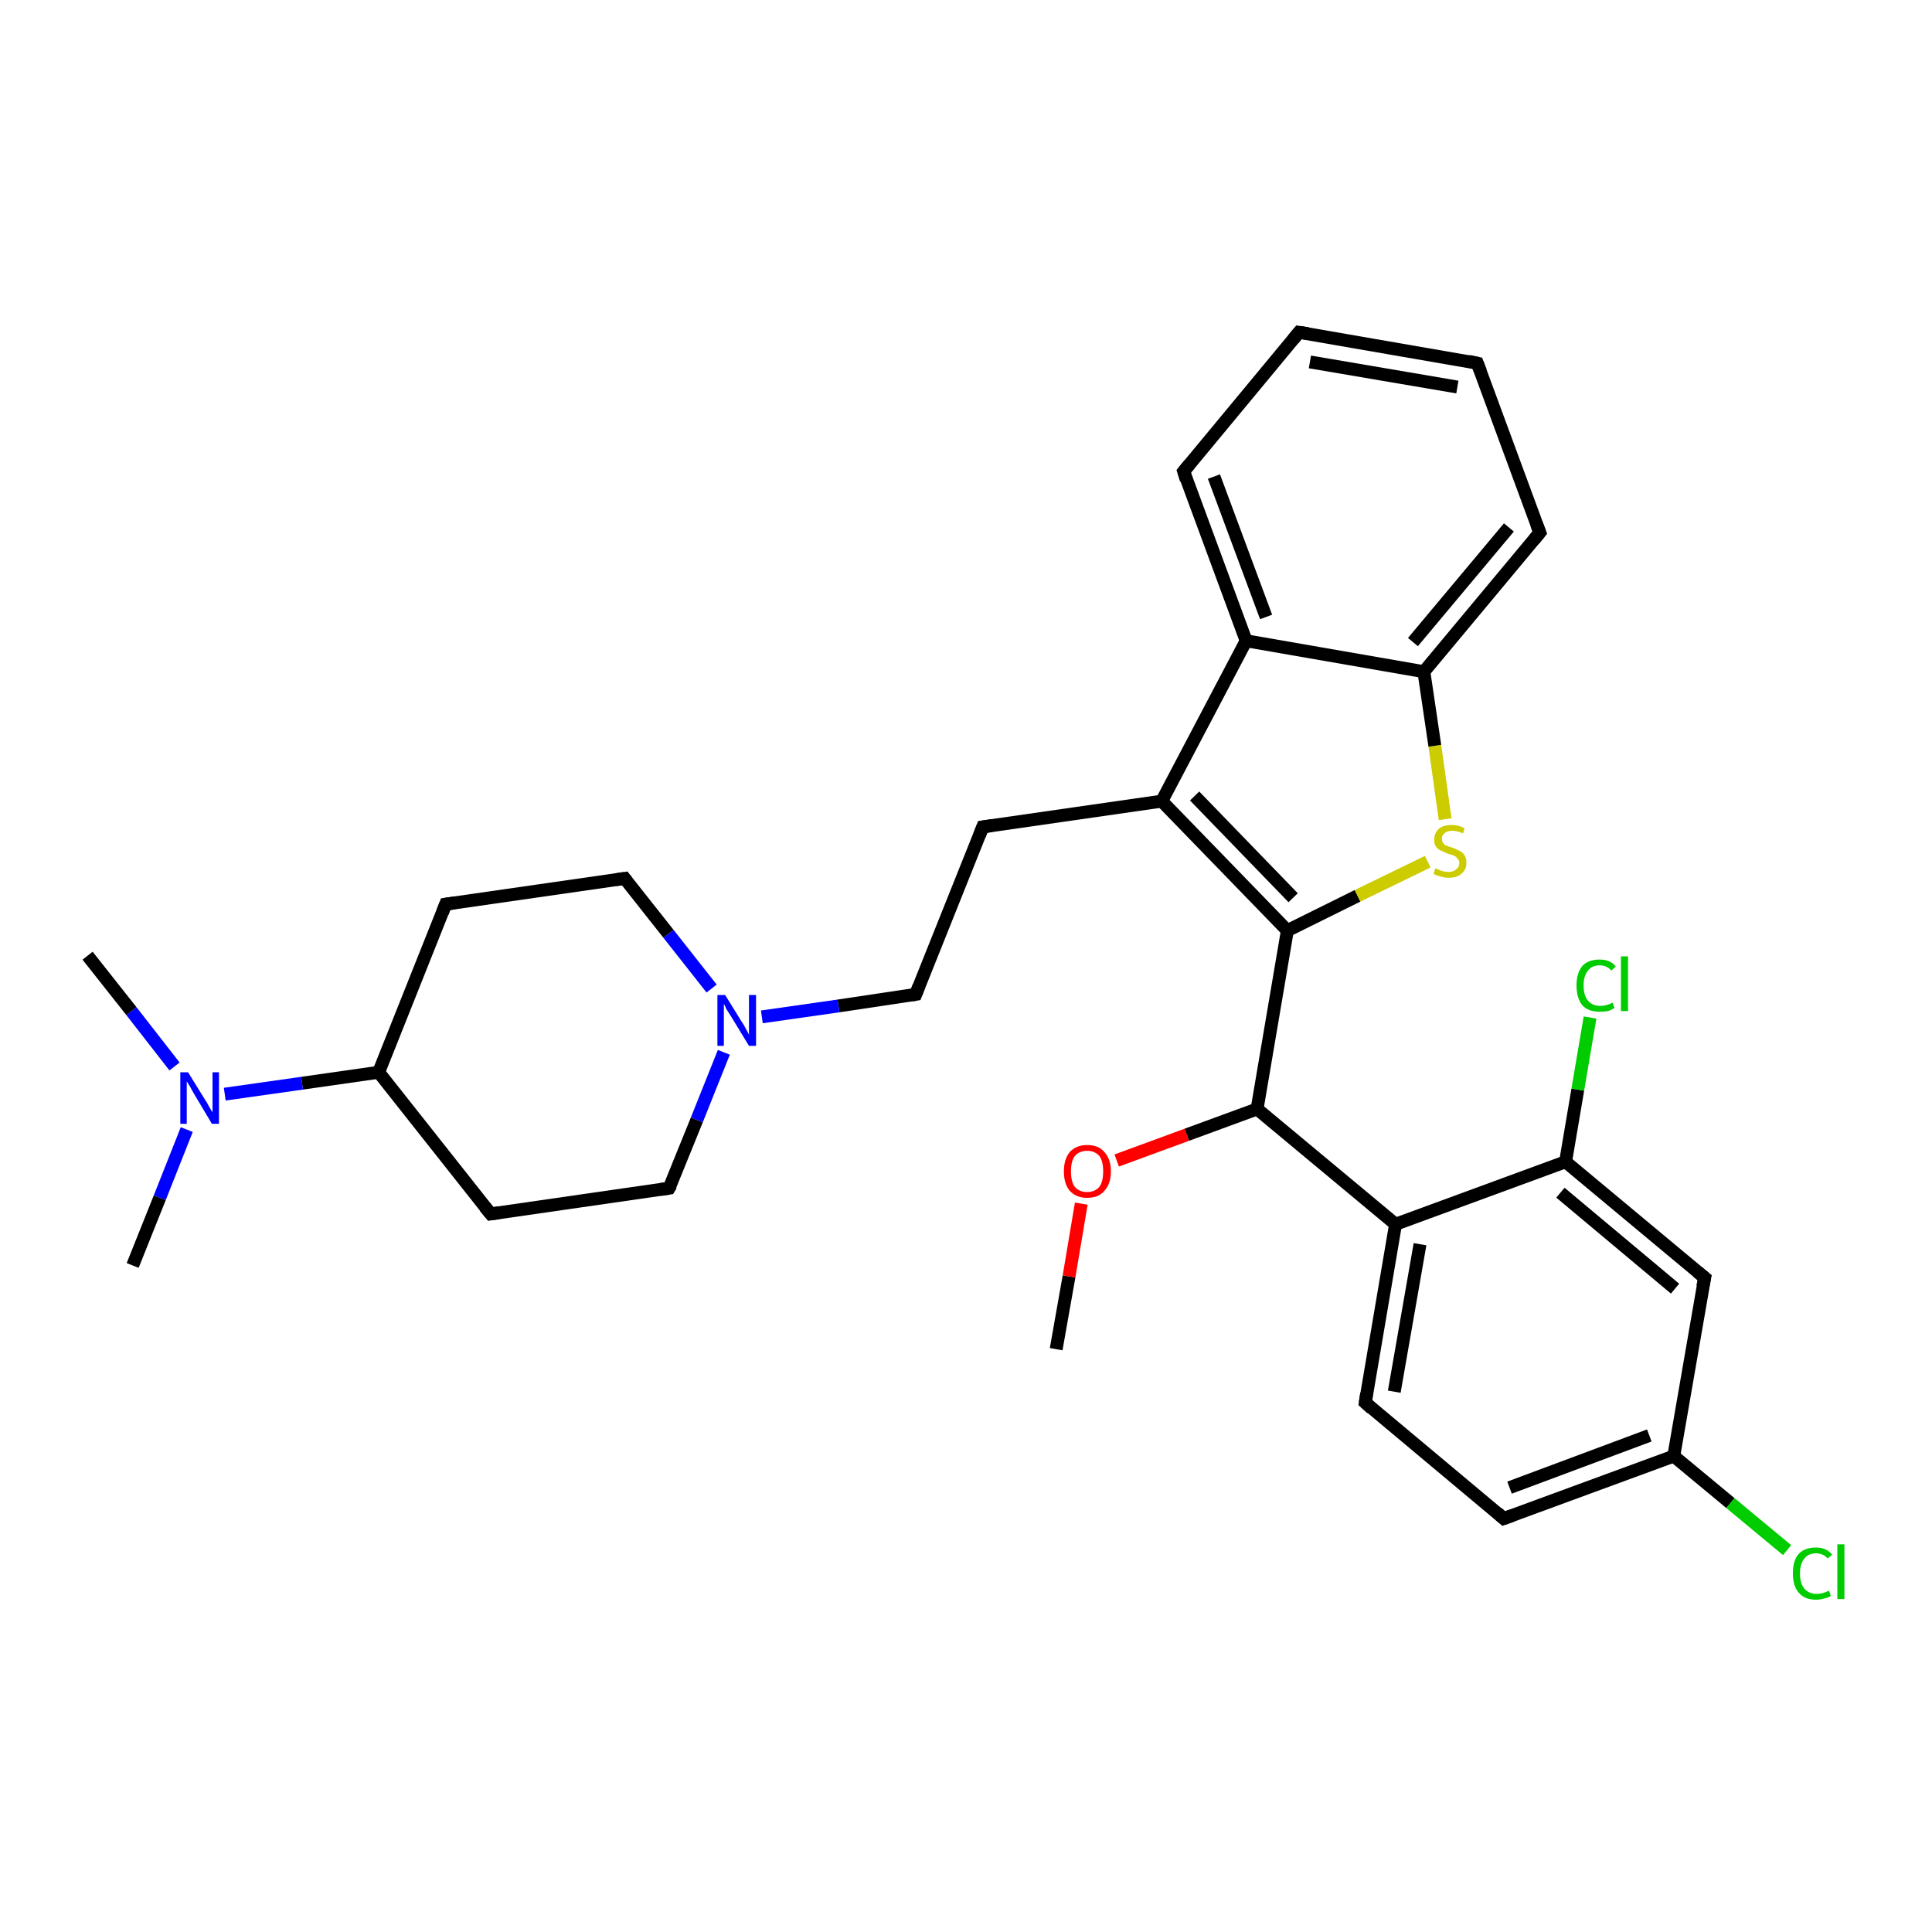 <?xml version='1.0' encoding='iso-8859-1'?>
<svg version='1.1' baseProfile='full'
              xmlns='http://www.w3.org/2000/svg'
                      xmlns:rdkit='http://www.rdkit.org/xml'
                      xmlns:xlink='http://www.w3.org/1999/xlink'
                  xml:space='preserve'
width='300px' height='300px' viewBox='0 0 300 300'>
<!-- END OF HEADER -->
<rect style='opacity:1.0;fill:#FFFFFF;stroke:none' width='300.0' height='300.0' x='0.0' y='0.0'> </rect>
<path class='bond-0 atom-0 atom-1' d='M 164.0,209.5 L 166.0,198.2' style='fill:none;fill-rule:evenodd;stroke:#000000;stroke-width:2.0px;stroke-linecap:butt;stroke-linejoin:miter;stroke-opacity:1' />
<path class='bond-0 atom-0 atom-1' d='M 166.0,198.2 L 167.9,186.9' style='fill:none;fill-rule:evenodd;stroke:#FF0000;stroke-width:2.0px;stroke-linecap:butt;stroke-linejoin:miter;stroke-opacity:1' />
<path class='bond-1 atom-1 atom-2' d='M 173.4,180.2 L 184.3,176.2' style='fill:none;fill-rule:evenodd;stroke:#FF0000;stroke-width:2.0px;stroke-linecap:butt;stroke-linejoin:miter;stroke-opacity:1' />
<path class='bond-1 atom-1 atom-2' d='M 184.3,176.2 L 195.2,172.2' style='fill:none;fill-rule:evenodd;stroke:#000000;stroke-width:2.0px;stroke-linecap:butt;stroke-linejoin:miter;stroke-opacity:1' />
<path class='bond-2 atom-2 atom-3' d='M 195.2,172.2 L 199.9,144.5' style='fill:none;fill-rule:evenodd;stroke:#000000;stroke-width:2.0px;stroke-linecap:butt;stroke-linejoin:miter;stroke-opacity:1' />
<path class='bond-3 atom-3 atom-4' d='M 199.9,144.5 L 210.8,139.1' style='fill:none;fill-rule:evenodd;stroke:#000000;stroke-width:2.0px;stroke-linecap:butt;stroke-linejoin:miter;stroke-opacity:1' />
<path class='bond-3 atom-3 atom-4' d='M 210.8,139.1 L 221.7,133.8' style='fill:none;fill-rule:evenodd;stroke:#CCCC00;stroke-width:2.0px;stroke-linecap:butt;stroke-linejoin:miter;stroke-opacity:1' />
<path class='bond-4 atom-4 atom-5' d='M 224.4,127.2 L 222.8,115.8' style='fill:none;fill-rule:evenodd;stroke:#CCCC00;stroke-width:2.0px;stroke-linecap:butt;stroke-linejoin:miter;stroke-opacity:1' />
<path class='bond-4 atom-4 atom-5' d='M 222.8,115.8 L 221.1,104.3' style='fill:none;fill-rule:evenodd;stroke:#000000;stroke-width:2.0px;stroke-linecap:butt;stroke-linejoin:miter;stroke-opacity:1' />
<path class='bond-5 atom-5 atom-6' d='M 221.1,104.3 L 239.1,82.7' style='fill:none;fill-rule:evenodd;stroke:#000000;stroke-width:2.0px;stroke-linecap:butt;stroke-linejoin:miter;stroke-opacity:1' />
<path class='bond-5 atom-5 atom-6' d='M 219.4,99.7 L 234.3,81.9' style='fill:none;fill-rule:evenodd;stroke:#000000;stroke-width:2.0px;stroke-linecap:butt;stroke-linejoin:miter;stroke-opacity:1' />
<path class='bond-6 atom-6 atom-7' d='M 239.1,82.7 L 229.4,56.4' style='fill:none;fill-rule:evenodd;stroke:#000000;stroke-width:2.0px;stroke-linecap:butt;stroke-linejoin:miter;stroke-opacity:1' />
<path class='bond-7 atom-7 atom-8' d='M 229.4,56.4 L 201.7,51.6' style='fill:none;fill-rule:evenodd;stroke:#000000;stroke-width:2.0px;stroke-linecap:butt;stroke-linejoin:miter;stroke-opacity:1' />
<path class='bond-7 atom-7 atom-8' d='M 226.3,60.1 L 203.4,56.2' style='fill:none;fill-rule:evenodd;stroke:#000000;stroke-width:2.0px;stroke-linecap:butt;stroke-linejoin:miter;stroke-opacity:1' />
<path class='bond-8 atom-8 atom-9' d='M 201.7,51.6 L 183.8,73.2' style='fill:none;fill-rule:evenodd;stroke:#000000;stroke-width:2.0px;stroke-linecap:butt;stroke-linejoin:miter;stroke-opacity:1' />
<path class='bond-9 atom-9 atom-10' d='M 183.8,73.2 L 193.5,99.5' style='fill:none;fill-rule:evenodd;stroke:#000000;stroke-width:2.0px;stroke-linecap:butt;stroke-linejoin:miter;stroke-opacity:1' />
<path class='bond-9 atom-9 atom-10' d='M 188.5,74.0 L 196.6,95.8' style='fill:none;fill-rule:evenodd;stroke:#000000;stroke-width:2.0px;stroke-linecap:butt;stroke-linejoin:miter;stroke-opacity:1' />
<path class='bond-10 atom-10 atom-11' d='M 193.5,99.5 L 180.4,124.4' style='fill:none;fill-rule:evenodd;stroke:#000000;stroke-width:2.0px;stroke-linecap:butt;stroke-linejoin:miter;stroke-opacity:1' />
<path class='bond-11 atom-11 atom-12' d='M 180.4,124.4 L 152.6,128.4' style='fill:none;fill-rule:evenodd;stroke:#000000;stroke-width:2.0px;stroke-linecap:butt;stroke-linejoin:miter;stroke-opacity:1' />
<path class='bond-12 atom-12 atom-13' d='M 152.6,128.4 L 142.2,154.4' style='fill:none;fill-rule:evenodd;stroke:#000000;stroke-width:2.0px;stroke-linecap:butt;stroke-linejoin:miter;stroke-opacity:1' />
<path class='bond-13 atom-13 atom-14' d='M 142.2,154.4 L 130.2,156.2' style='fill:none;fill-rule:evenodd;stroke:#000000;stroke-width:2.0px;stroke-linecap:butt;stroke-linejoin:miter;stroke-opacity:1' />
<path class='bond-13 atom-13 atom-14' d='M 130.2,156.2 L 118.3,157.9' style='fill:none;fill-rule:evenodd;stroke:#0000FF;stroke-width:2.0px;stroke-linecap:butt;stroke-linejoin:miter;stroke-opacity:1' />
<path class='bond-14 atom-14 atom-15' d='M 110.5,153.5 L 103.8,145.0' style='fill:none;fill-rule:evenodd;stroke:#0000FF;stroke-width:2.0px;stroke-linecap:butt;stroke-linejoin:miter;stroke-opacity:1' />
<path class='bond-14 atom-14 atom-15' d='M 103.8,145.0 L 97.0,136.4' style='fill:none;fill-rule:evenodd;stroke:#000000;stroke-width:2.0px;stroke-linecap:butt;stroke-linejoin:miter;stroke-opacity:1' />
<path class='bond-15 atom-15 atom-16' d='M 97.0,136.4 L 69.2,140.4' style='fill:none;fill-rule:evenodd;stroke:#000000;stroke-width:2.0px;stroke-linecap:butt;stroke-linejoin:miter;stroke-opacity:1' />
<path class='bond-16 atom-16 atom-17' d='M 69.2,140.4 L 58.8,166.5' style='fill:none;fill-rule:evenodd;stroke:#000000;stroke-width:2.0px;stroke-linecap:butt;stroke-linejoin:miter;stroke-opacity:1' />
<path class='bond-17 atom-17 atom-18' d='M 58.8,166.5 L 76.2,188.5' style='fill:none;fill-rule:evenodd;stroke:#000000;stroke-width:2.0px;stroke-linecap:butt;stroke-linejoin:miter;stroke-opacity:1' />
<path class='bond-18 atom-18 atom-19' d='M 76.2,188.5 L 103.9,184.5' style='fill:none;fill-rule:evenodd;stroke:#000000;stroke-width:2.0px;stroke-linecap:butt;stroke-linejoin:miter;stroke-opacity:1' />
<path class='bond-19 atom-17 atom-20' d='M 58.8,166.5 L 46.9,168.2' style='fill:none;fill-rule:evenodd;stroke:#000000;stroke-width:2.0px;stroke-linecap:butt;stroke-linejoin:miter;stroke-opacity:1' />
<path class='bond-19 atom-17 atom-20' d='M 46.9,168.2 L 34.9,169.9' style='fill:none;fill-rule:evenodd;stroke:#0000FF;stroke-width:2.0px;stroke-linecap:butt;stroke-linejoin:miter;stroke-opacity:1' />
<path class='bond-20 atom-20 atom-21' d='M 27.1,165.6 L 20.4,157.0' style='fill:none;fill-rule:evenodd;stroke:#0000FF;stroke-width:2.0px;stroke-linecap:butt;stroke-linejoin:miter;stroke-opacity:1' />
<path class='bond-20 atom-20 atom-21' d='M 20.4,157.0 L 13.6,148.4' style='fill:none;fill-rule:evenodd;stroke:#000000;stroke-width:2.0px;stroke-linecap:butt;stroke-linejoin:miter;stroke-opacity:1' />
<path class='bond-21 atom-20 atom-22' d='M 29.0,175.4 L 24.8,186.0' style='fill:none;fill-rule:evenodd;stroke:#0000FF;stroke-width:2.0px;stroke-linecap:butt;stroke-linejoin:miter;stroke-opacity:1' />
<path class='bond-21 atom-20 atom-22' d='M 24.8,186.0 L 20.6,196.5' style='fill:none;fill-rule:evenodd;stroke:#000000;stroke-width:2.0px;stroke-linecap:butt;stroke-linejoin:miter;stroke-opacity:1' />
<path class='bond-22 atom-2 atom-23' d='M 195.2,172.2 L 216.7,190.1' style='fill:none;fill-rule:evenodd;stroke:#000000;stroke-width:2.0px;stroke-linecap:butt;stroke-linejoin:miter;stroke-opacity:1' />
<path class='bond-23 atom-23 atom-24' d='M 216.7,190.1 L 212.0,217.8' style='fill:none;fill-rule:evenodd;stroke:#000000;stroke-width:2.0px;stroke-linecap:butt;stroke-linejoin:miter;stroke-opacity:1' />
<path class='bond-23 atom-23 atom-24' d='M 220.5,193.2 L 216.5,216.1' style='fill:none;fill-rule:evenodd;stroke:#000000;stroke-width:2.0px;stroke-linecap:butt;stroke-linejoin:miter;stroke-opacity:1' />
<path class='bond-24 atom-24 atom-25' d='M 212.0,217.8 L 233.5,235.8' style='fill:none;fill-rule:evenodd;stroke:#000000;stroke-width:2.0px;stroke-linecap:butt;stroke-linejoin:miter;stroke-opacity:1' />
<path class='bond-25 atom-25 atom-26' d='M 233.5,235.8 L 259.9,226.1' style='fill:none;fill-rule:evenodd;stroke:#000000;stroke-width:2.0px;stroke-linecap:butt;stroke-linejoin:miter;stroke-opacity:1' />
<path class='bond-25 atom-25 atom-26' d='M 234.4,231.0 L 256.1,222.9' style='fill:none;fill-rule:evenodd;stroke:#000000;stroke-width:2.0px;stroke-linecap:butt;stroke-linejoin:miter;stroke-opacity:1' />
<path class='bond-26 atom-26 atom-27' d='M 259.9,226.1 L 268.7,233.4' style='fill:none;fill-rule:evenodd;stroke:#000000;stroke-width:2.0px;stroke-linecap:butt;stroke-linejoin:miter;stroke-opacity:1' />
<path class='bond-26 atom-26 atom-27' d='M 268.7,233.4 L 277.5,240.7' style='fill:none;fill-rule:evenodd;stroke:#00CC00;stroke-width:2.0px;stroke-linecap:butt;stroke-linejoin:miter;stroke-opacity:1' />
<path class='bond-27 atom-26 atom-28' d='M 259.9,226.1 L 264.7,198.4' style='fill:none;fill-rule:evenodd;stroke:#000000;stroke-width:2.0px;stroke-linecap:butt;stroke-linejoin:miter;stroke-opacity:1' />
<path class='bond-28 atom-28 atom-29' d='M 264.7,198.4 L 243.1,180.4' style='fill:none;fill-rule:evenodd;stroke:#000000;stroke-width:2.0px;stroke-linecap:butt;stroke-linejoin:miter;stroke-opacity:1' />
<path class='bond-28 atom-28 atom-29' d='M 260.1,200.1 L 242.3,185.2' style='fill:none;fill-rule:evenodd;stroke:#000000;stroke-width:2.0px;stroke-linecap:butt;stroke-linejoin:miter;stroke-opacity:1' />
<path class='bond-29 atom-29 atom-30' d='M 243.1,180.4 L 245.0,169.2' style='fill:none;fill-rule:evenodd;stroke:#000000;stroke-width:2.0px;stroke-linecap:butt;stroke-linejoin:miter;stroke-opacity:1' />
<path class='bond-29 atom-29 atom-30' d='M 245.0,169.2 L 246.9,158.0' style='fill:none;fill-rule:evenodd;stroke:#00CC00;stroke-width:2.0px;stroke-linecap:butt;stroke-linejoin:miter;stroke-opacity:1' />
<path class='bond-30 atom-11 atom-3' d='M 180.4,124.4 L 199.9,144.5' style='fill:none;fill-rule:evenodd;stroke:#000000;stroke-width:2.0px;stroke-linecap:butt;stroke-linejoin:miter;stroke-opacity:1' />
<path class='bond-30 atom-11 atom-3' d='M 185.5,123.6 L 200.8,139.4' style='fill:none;fill-rule:evenodd;stroke:#000000;stroke-width:2.0px;stroke-linecap:butt;stroke-linejoin:miter;stroke-opacity:1' />
<path class='bond-31 atom-19 atom-14' d='M 103.9,184.5 L 108.2,173.9' style='fill:none;fill-rule:evenodd;stroke:#000000;stroke-width:2.0px;stroke-linecap:butt;stroke-linejoin:miter;stroke-opacity:1' />
<path class='bond-31 atom-19 atom-14' d='M 108.2,173.9 L 112.4,163.4' style='fill:none;fill-rule:evenodd;stroke:#0000FF;stroke-width:2.0px;stroke-linecap:butt;stroke-linejoin:miter;stroke-opacity:1' />
<path class='bond-32 atom-29 atom-23' d='M 243.1,180.4 L 216.7,190.1' style='fill:none;fill-rule:evenodd;stroke:#000000;stroke-width:2.0px;stroke-linecap:butt;stroke-linejoin:miter;stroke-opacity:1' />
<path class='bond-33 atom-10 atom-5' d='M 193.5,99.5 L 221.1,104.3' style='fill:none;fill-rule:evenodd;stroke:#000000;stroke-width:2.0px;stroke-linecap:butt;stroke-linejoin:miter;stroke-opacity:1' />
<path d='M 238.2,83.8 L 239.1,82.7 L 238.6,81.4' style='fill:none;stroke:#000000;stroke-width:2.0px;stroke-linecap:butt;stroke-linejoin:miter;stroke-opacity:1;' />
<path d='M 229.9,57.7 L 229.4,56.4 L 228.0,56.1' style='fill:none;stroke:#000000;stroke-width:2.0px;stroke-linecap:butt;stroke-linejoin:miter;stroke-opacity:1;' />
<path d='M 203.1,51.8 L 201.7,51.6 L 200.8,52.7' style='fill:none;stroke:#000000;stroke-width:2.0px;stroke-linecap:butt;stroke-linejoin:miter;stroke-opacity:1;' />
<path d='M 184.7,72.1 L 183.8,73.2 L 184.2,74.5' style='fill:none;stroke:#000000;stroke-width:2.0px;stroke-linecap:butt;stroke-linejoin:miter;stroke-opacity:1;' />
<path d='M 154.0,128.2 L 152.6,128.4 L 152.1,129.7' style='fill:none;stroke:#000000;stroke-width:2.0px;stroke-linecap:butt;stroke-linejoin:miter;stroke-opacity:1;' />
<path d='M 142.7,153.1 L 142.2,154.4 L 141.6,154.5' style='fill:none;stroke:#000000;stroke-width:2.0px;stroke-linecap:butt;stroke-linejoin:miter;stroke-opacity:1;' />
<path d='M 97.3,136.8 L 97.0,136.4 L 95.6,136.6' style='fill:none;stroke:#000000;stroke-width:2.0px;stroke-linecap:butt;stroke-linejoin:miter;stroke-opacity:1;' />
<path d='M 70.6,140.2 L 69.2,140.4 L 68.7,141.7' style='fill:none;stroke:#000000;stroke-width:2.0px;stroke-linecap:butt;stroke-linejoin:miter;stroke-opacity:1;' />
<path d='M 75.3,187.4 L 76.2,188.5 L 77.5,188.3' style='fill:none;stroke:#000000;stroke-width:2.0px;stroke-linecap:butt;stroke-linejoin:miter;stroke-opacity:1;' />
<path d='M 102.6,184.7 L 103.9,184.5 L 104.2,184.0' style='fill:none;stroke:#000000;stroke-width:2.0px;stroke-linecap:butt;stroke-linejoin:miter;stroke-opacity:1;' />
<path d='M 212.2,216.4 L 212.0,217.8 L 213.0,218.7' style='fill:none;stroke:#000000;stroke-width:2.0px;stroke-linecap:butt;stroke-linejoin:miter;stroke-opacity:1;' />
<path d='M 232.5,234.9 L 233.5,235.8 L 234.9,235.3' style='fill:none;stroke:#000000;stroke-width:2.0px;stroke-linecap:butt;stroke-linejoin:miter;stroke-opacity:1;' />
<path d='M 264.4,199.8 L 264.7,198.4 L 263.6,197.5' style='fill:none;stroke:#000000;stroke-width:2.0px;stroke-linecap:butt;stroke-linejoin:miter;stroke-opacity:1;' />
<path class='atom-1' d='M 165.2 181.9
Q 165.2 180.0, 166.1 178.9
Q 167.1 177.8, 168.8 177.8
Q 170.6 177.8, 171.5 178.9
Q 172.5 180.0, 172.5 181.9
Q 172.5 183.8, 171.5 184.9
Q 170.6 186.0, 168.8 186.0
Q 167.1 186.0, 166.1 184.9
Q 165.2 183.8, 165.2 181.9
M 168.8 185.1
Q 170.0 185.1, 170.7 184.3
Q 171.3 183.5, 171.3 181.9
Q 171.3 180.3, 170.7 179.5
Q 170.0 178.7, 168.8 178.7
Q 167.6 178.7, 166.9 179.5
Q 166.3 180.3, 166.3 181.9
Q 166.3 183.5, 166.9 184.3
Q 167.6 185.1, 168.8 185.1
' fill='#FF0000'/>
<path class='atom-4' d='M 222.9 134.8
Q 223.0 134.9, 223.3 135.0
Q 223.7 135.2, 224.1 135.3
Q 224.5 135.4, 224.9 135.4
Q 225.7 135.4, 226.1 135.0
Q 226.6 134.6, 226.6 134.0
Q 226.6 133.6, 226.3 133.3
Q 226.1 133.0, 225.8 132.9
Q 225.5 132.7, 224.9 132.6
Q 224.2 132.3, 223.8 132.1
Q 223.3 131.9, 223.0 131.5
Q 222.7 131.1, 222.7 130.4
Q 222.7 129.4, 223.4 128.7
Q 224.1 128.1, 225.5 128.1
Q 226.4 128.1, 227.4 128.6
L 227.2 129.4
Q 226.2 129.0, 225.5 129.0
Q 224.7 129.0, 224.3 129.4
Q 223.9 129.7, 223.9 130.2
Q 223.9 130.7, 224.1 130.9
Q 224.3 131.2, 224.6 131.3
Q 225.0 131.5, 225.5 131.6
Q 226.2 131.9, 226.6 132.1
Q 227.1 132.3, 227.4 132.8
Q 227.7 133.2, 227.7 134.0
Q 227.7 135.1, 226.9 135.7
Q 226.2 136.3, 225.0 136.3
Q 224.3 136.3, 223.7 136.1
Q 223.2 136.0, 222.6 135.7
L 222.9 134.8
' fill='#CCCC00'/>
<path class='atom-14' d='M 112.6 154.5
L 115.2 158.7
Q 115.5 159.1, 115.9 159.9
Q 116.3 160.6, 116.3 160.7
L 116.3 154.5
L 117.4 154.5
L 117.4 162.4
L 116.3 162.4
L 113.5 157.8
Q 113.2 157.3, 112.8 156.7
Q 112.5 156.0, 112.4 155.9
L 112.4 162.4
L 111.4 162.4
L 111.4 154.5
L 112.6 154.5
' fill='#0000FF'/>
<path class='atom-20' d='M 29.2 166.5
L 31.8 170.7
Q 32.1 171.1, 32.5 171.9
Q 32.9 172.6, 33.0 172.7
L 33.0 166.5
L 34.0 166.5
L 34.0 174.5
L 32.9 174.5
L 30.1 169.8
Q 29.8 169.3, 29.5 168.7
Q 29.1 168.1, 29.0 167.9
L 29.0 174.5
L 28.0 174.5
L 28.0 166.5
L 29.2 166.5
' fill='#0000FF'/>
<path class='atom-27' d='M 278.4 244.3
Q 278.4 242.3, 279.3 241.3
Q 280.2 240.3, 282.0 240.3
Q 283.6 240.3, 284.5 241.4
L 283.8 242.0
Q 283.1 241.2, 282.0 241.2
Q 280.8 241.2, 280.2 242.0
Q 279.5 242.8, 279.5 244.3
Q 279.5 245.9, 280.2 246.7
Q 280.9 247.5, 282.1 247.5
Q 283.0 247.5, 284.0 247.0
L 284.3 247.8
Q 283.9 248.1, 283.3 248.2
Q 282.7 248.4, 282.0 248.4
Q 280.2 248.4, 279.3 247.3
Q 278.4 246.3, 278.4 244.3
' fill='#00CC00'/>
<path class='atom-27' d='M 285.3 239.8
L 286.4 239.8
L 286.4 248.3
L 285.3 248.3
L 285.3 239.8
' fill='#00CC00'/>
<path class='atom-30' d='M 244.8 153.0
Q 244.8 151.1, 245.7 150.0
Q 246.6 149.0, 248.4 149.0
Q 250.1 149.0, 250.9 150.1
L 250.2 150.7
Q 249.5 149.9, 248.4 149.9
Q 247.2 149.9, 246.6 150.7
Q 245.9 151.5, 245.9 153.0
Q 245.9 154.6, 246.6 155.4
Q 247.3 156.2, 248.5 156.2
Q 249.4 156.2, 250.4 155.7
L 250.7 156.5
Q 250.3 156.8, 249.7 157.0
Q 249.1 157.1, 248.4 157.1
Q 246.6 157.1, 245.7 156.1
Q 244.8 155.0, 244.8 153.0
' fill='#00CC00'/>
<path class='atom-30' d='M 251.7 148.5
L 252.8 148.5
L 252.8 157.0
L 251.7 157.0
L 251.7 148.5
' fill='#00CC00'/>
</svg>
